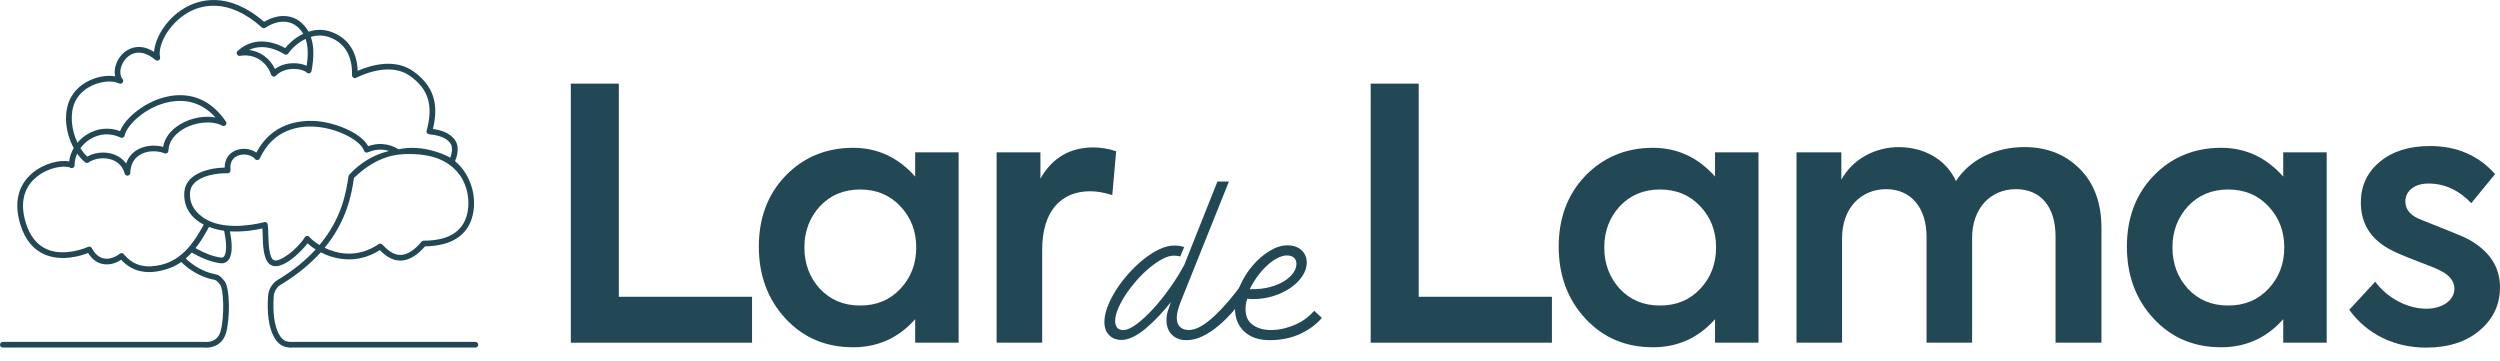 <svg xmlns="http://www.w3.org/2000/svg" width="180" height="26" viewBox="0 0 180 26" fill="none"><path d="M98.689 24.674V6.021H102.146V21.367H111.738V24.674H98.689Z" fill="#234855"></path><path d="M122.423 14.857C121.665 14.05 120.707 13.644 119.52 13.644C118.334 13.644 117.375 14.05 116.618 14.857C115.885 15.664 115.507 16.649 115.507 17.808C115.507 18.996 115.885 19.98 116.618 20.788C117.375 21.596 118.334 21.998 119.52 21.998C120.707 21.998 121.665 21.596 122.423 20.788C123.18 19.98 123.558 18.996 123.558 17.808C123.558 16.649 123.18 15.664 122.423 14.857ZM123.483 10.969H126.612V24.674H123.483V22.983C122.297 24.321 120.807 25.003 119.015 25.003C117.046 25.003 115.431 24.321 114.144 22.934C112.857 21.544 112.226 19.803 112.226 17.759C112.226 15.714 112.857 13.998 114.144 12.66C115.431 11.322 117.072 10.642 119.015 10.642C120.757 10.642 122.246 11.322 123.483 12.711V10.969Z" fill="#234855"></path><path d="M149.741 12.156C150.775 13.19 151.305 14.604 151.305 16.421V24.674H147.999V17.027C147.999 14.805 146.864 13.62 145.147 13.62C143.304 13.62 141.992 15.007 141.992 17.128V24.674H138.711V17.051C138.711 14.906 137.55 13.62 135.808 13.62C133.965 13.62 132.628 15.007 132.628 17.152V24.674H129.347V10.969H132.577V12.937C133.36 11.499 134.95 10.59 136.742 10.59C138.534 10.615 140.099 11.449 140.831 13.037C141.815 11.499 143.657 10.59 145.753 10.59C147.393 10.59 148.706 11.12 149.741 12.156Z" fill="#234855"></path><path d="M163.332 14.857C162.575 14.05 161.616 13.644 160.43 13.644C159.243 13.644 158.285 14.05 157.527 14.857C156.795 15.664 156.416 16.649 156.416 17.808C156.416 18.996 156.795 19.98 157.527 20.788C158.285 21.596 159.243 21.998 160.43 21.998C161.616 21.998 162.575 21.596 163.332 20.788C164.089 19.98 164.468 18.996 164.468 17.808C164.468 16.649 164.089 15.664 163.332 14.857ZM164.392 10.969H167.522V24.674H164.392V22.983C163.206 24.321 161.717 25.003 159.925 25.003C157.956 25.003 156.341 24.321 155.054 22.934C153.767 21.544 153.136 19.803 153.136 17.759C153.136 15.714 153.767 13.998 155.054 12.66C156.341 11.322 157.982 10.642 159.925 10.642C161.667 10.642 163.155 11.322 164.392 12.711V10.969Z" fill="#234855"></path><path d="M169.147 22.303L171.015 20.283C171.923 21.495 173.362 22.227 174.7 22.227C175.887 22.227 176.718 21.596 176.718 20.788C176.718 20.258 176.365 19.803 175.684 19.475C175.457 19.349 174.902 19.121 174.018 18.793C173.16 18.466 172.58 18.213 172.276 18.061C170.738 17.305 169.98 16.143 169.98 14.578C169.98 13.391 170.434 12.407 171.342 11.651C172.252 10.893 173.463 10.514 174.953 10.514C176.895 10.514 178.461 11.196 179.646 12.534L177.931 14.629C177.047 13.696 176.011 13.215 174.851 13.215C173.816 13.215 173.185 13.772 173.185 14.504C173.185 15.108 173.589 15.562 174.372 15.841C176.341 16.622 177.451 17.076 177.678 17.204C179.218 18.036 180 19.197 180 20.687C180 21.922 179.521 22.958 178.537 23.791C177.552 24.623 176.264 25.028 174.675 25.028C172.453 25.028 170.434 24.095 169.147 22.303Z" fill="#234855"></path><path d="M41.098 24.674V6.021H44.556V21.367H54.147V24.674H41.098Z" fill="#234855"></path><path d="M64.832 14.857C64.075 14.05 63.117 13.644 61.93 13.644C60.743 13.644 59.785 14.05 59.028 14.857C58.295 15.664 57.917 16.649 57.917 17.81C57.917 18.996 58.295 19.98 59.028 20.788C59.785 21.596 60.743 21.998 61.93 21.998C63.117 21.998 64.075 21.596 64.832 20.788C65.59 19.98 65.968 18.996 65.968 17.81C65.968 16.649 65.59 15.664 64.832 14.857ZM65.892 10.969H69.022V24.674H65.892V22.983C64.706 24.321 63.217 25.003 61.425 25.003C59.456 25.003 57.841 24.321 56.554 22.934C55.267 21.544 54.636 19.803 54.636 17.759C54.636 15.714 55.267 13.998 56.554 12.66C57.841 11.322 59.482 10.642 61.425 10.642C63.167 10.642 64.655 11.322 65.892 12.711V10.969Z" fill="#234855"></path><path d="M71.756 24.674V10.968H74.911V12.861C75.744 11.373 77.031 10.615 78.722 10.615C79.302 10.615 79.858 10.715 80.363 10.892L80.085 14.049C79.529 13.872 79 13.77 78.495 13.77C76.451 13.77 75.037 15.134 75.037 17.985V24.674H71.756Z" fill="#234855"></path><path d="M85.399 24.491C84.982 24.491 84.642 24.361 84.378 24.103C84.115 23.845 83.984 23.483 83.984 23.017C83.984 22.812 84.017 22.606 84.084 22.398C84.151 22.189 84.224 21.973 84.304 21.751C84.021 22.108 83.724 22.451 83.415 22.779C83.104 23.106 82.796 23.397 82.491 23.652C82.186 23.909 81.884 24.11 81.583 24.256C81.282 24.403 81.006 24.475 80.753 24.475C80.375 24.475 80.076 24.359 79.852 24.125C79.628 23.893 79.516 23.577 79.516 23.18C79.516 22.842 79.595 22.471 79.751 22.067C79.907 21.662 80.115 21.257 80.376 20.849C80.638 20.442 80.94 20.049 81.285 19.666C81.63 19.284 81.989 18.945 82.362 18.649C82.732 18.354 83.107 18.118 83.482 17.942C83.855 17.766 84.213 17.678 84.55 17.678C84.664 17.678 84.766 17.682 84.856 17.693C84.945 17.702 85.019 17.718 85.078 17.738L85.265 17.783L84.974 18.467C84.935 18.457 84.895 18.447 84.856 18.437C84.756 18.418 84.638 18.407 84.504 18.407C84.261 18.407 83.987 18.489 83.682 18.653C83.377 18.817 83.067 19.031 82.752 19.294C82.436 19.557 82.131 19.855 81.835 20.191C81.541 20.526 81.278 20.867 81.05 21.214C80.822 21.562 80.639 21.901 80.499 22.231C80.361 22.561 80.291 22.848 80.291 23.091C80.291 23.294 80.335 23.456 80.421 23.578C80.508 23.7 80.658 23.761 80.872 23.761C81.135 23.761 81.456 23.621 81.833 23.34C82.209 23.059 82.602 22.698 83.009 22.256C83.415 21.816 83.818 21.315 84.215 20.757C84.613 20.198 84.961 19.638 85.265 19.078L87.655 13.069H88.482L84.99 21.78C84.815 22.227 84.728 22.592 84.728 22.875C84.728 23.168 84.806 23.389 84.959 23.537C85.112 23.686 85.327 23.761 85.6 23.761C85.863 23.761 86.147 23.674 86.453 23.5C86.757 23.327 87.076 23.087 87.405 22.782C87.736 22.477 88.074 22.121 88.422 21.717C88.769 21.312 89.114 20.875 89.456 20.403L89.993 20.909C89.616 21.405 89.242 21.872 88.873 22.309C88.501 22.745 88.126 23.124 87.745 23.444C87.362 23.764 86.977 24.019 86.59 24.208C86.203 24.396 85.806 24.491 85.399 24.491Z" fill="#234855"></path><path d="M90.186 20.82C90.653 20.82 91.079 20.767 91.467 20.66C91.854 20.553 92.187 20.413 92.464 20.24C92.742 20.065 92.959 19.87 93.113 19.651C93.266 19.432 93.343 19.217 93.343 19.004C93.343 18.809 93.283 18.66 93.161 18.553C93.04 18.447 92.872 18.393 92.659 18.393C92.444 18.393 92.213 18.458 91.962 18.59C91.711 18.721 91.464 18.9 91.222 19.122C90.978 19.346 90.75 19.606 90.536 19.901C90.322 20.196 90.139 20.503 89.984 20.82H90.186ZM95.175 22.889C94.778 23.357 94.257 23.74 93.611 24.04C92.966 24.341 92.231 24.491 91.408 24.491C90.634 24.491 90.025 24.283 89.583 23.866C89.142 23.449 88.921 22.905 88.921 22.235C88.921 21.684 89.039 21.134 89.278 20.585C89.516 20.037 89.822 19.547 90.194 19.116C90.566 18.683 90.972 18.333 91.415 18.066C91.857 17.797 92.281 17.663 92.688 17.663C93.115 17.663 93.455 17.779 93.709 18.013C93.961 18.247 94.088 18.547 94.088 18.914C94.088 19.227 93.986 19.541 93.783 19.855C93.579 20.171 93.303 20.453 92.953 20.701C92.603 20.949 92.19 21.15 91.716 21.304C91.243 21.458 90.733 21.535 90.186 21.535C90.127 21.535 90.062 21.533 89.989 21.527C89.917 21.523 89.856 21.515 89.807 21.506C89.757 21.64 89.724 21.769 89.706 21.896C89.688 22.023 89.679 22.146 89.679 22.264C89.679 22.771 89.853 23.147 90.202 23.393C90.549 23.639 90.985 23.762 91.512 23.762C91.849 23.762 92.176 23.72 92.491 23.639C92.805 23.557 93.097 23.452 93.365 23.326C93.634 23.199 93.874 23.052 94.088 22.883C94.302 22.714 94.479 22.545 94.624 22.376L95.175 22.889Z" fill="#234855"></path><path d="M22.282 17.066C22.244 17.016 22.184 16.987 22.121 16.987H22.11C22.044 16.991 21.984 17.026 21.95 17.081C21.348 18.019 20.069 18.949 19.697 18.722C19.365 18.513 19.336 17.523 19.318 16.861C19.31 16.599 19.302 16.353 19.28 16.166C19.273 16.107 19.241 16.055 19.19 16.02C19.156 15.998 19.117 15.986 19.076 15.986C19.055 15.986 19.035 15.989 19.02 15.994C18.974 16.007 16.442 16.707 14.853 15.802C14.717 15.725 14.594 15.65 14.489 15.554C13.92 15.126 13.624 14.54 13.682 13.845C13.768 12.786 15.34 12.474 16.225 12.474C16.28 12.474 16.333 12.476 16.382 12.478C16.444 12.477 16.5 12.459 16.544 12.413C16.585 12.368 16.605 12.309 16.598 12.249C16.514 11.576 16.879 11.313 17.105 11.217C17.537 11.03 18.101 11.134 18.362 11.45C18.405 11.504 18.47 11.525 18.547 11.525C18.617 11.514 18.677 11.47 18.706 11.406C19.695 9.257 21.617 9.053 22.664 9.119C24.362 9.23 25.99 10.153 26.205 10.845C26.223 10.899 26.262 10.945 26.314 10.97C26.367 10.993 26.429 10.993 26.481 10.972C27.011 10.747 27.522 10.715 28.001 10.872C26.904 11.138 25.943 11.712 25.143 12.582C25.116 12.611 25.098 12.649 25.092 12.689C24.92 13.815 24.635 15.694 23.006 17.64C22.6 17.393 22.355 17.157 22.282 17.066ZM16.147 18.44C16.087 18.53 16.012 18.562 15.89 18.544C15.355 18.47 14.745 18.242 14.077 17.867C14.416 17.443 14.741 16.93 15.045 16.337C15.225 16.406 15.418 16.468 15.622 16.518C15.794 16.56 15.968 16.592 16.137 16.615C16.323 17.51 16.327 18.175 16.147 18.44ZM5.79 10.667C5.972 10.419 6.206 10.2 6.47 10.033C7.149 9.604 7.957 9.555 8.684 9.904C8.743 9.932 8.807 9.931 8.863 9.902C8.919 9.875 8.96 9.823 8.972 9.762C9.135 9.002 10.472 7.68 12.202 7.339C13.106 7.161 14.403 7.217 15.517 8.458C14.716 8.308 13.771 8.483 13.004 8.93C12.3 9.341 11.856 9.922 11.745 10.573C11.076 10.389 10.317 10.494 9.791 10.842C9.455 11.067 9.211 11.386 9.082 11.771C8.868 11.473 8.565 11.248 8.202 11.118C7.961 11.03 7.69 10.984 7.418 10.984C7.007 10.984 6.604 11.087 6.279 11.275C6.103 11.11 5.939 10.906 5.79 10.667ZM10.901 19.173C9.735 19.238 9.177 18.607 8.906 18.293C8.868 18.247 8.811 18.222 8.751 18.222C8.704 18.222 8.657 18.239 8.621 18.269C8.364 18.48 7.91 18.695 7.47 18.606C7.122 18.536 6.833 18.285 6.611 17.863C6.56 17.766 6.444 17.727 6.344 17.773C6.326 17.781 4.695 18.526 3.365 17.941C2.668 17.635 2.165 17.012 1.872 16.09C1.305 14.304 1.967 13.288 2.622 12.751C3.534 11.998 4.725 11.889 5.066 12.079C5.129 12.112 5.207 12.112 5.269 12.075C5.333 12.037 5.37 11.971 5.37 11.899C5.37 11.619 5.435 11.332 5.558 11.062C5.734 11.311 5.926 11.521 6.132 11.688C6.202 11.745 6.301 11.747 6.377 11.697C6.822 11.384 7.515 11.306 8.063 11.503C8.39 11.62 8.813 11.888 8.98 12.499C9.007 12.597 9.097 12.664 9.203 12.647C9.305 12.633 9.38 12.55 9.381 12.448C9.393 11.89 9.613 11.453 10.018 11.184C10.586 10.806 11.348 10.839 11.847 11.037C11.909 11.064 11.979 11.055 12.036 11.018C12.092 10.981 12.125 10.92 12.128 10.854C12.153 10.024 12.816 9.514 13.21 9.284C14.101 8.766 15.276 8.667 16.001 9.048C16.086 9.094 16.187 9.074 16.249 9.003C16.312 8.934 16.319 8.83 16.266 8.751C14.955 6.834 13.288 6.705 12.122 6.938C10.481 7.262 9.018 8.481 8.644 9.44C7.847 9.139 6.979 9.228 6.251 9.688C5.995 9.848 5.769 10.046 5.578 10.275C5.112 9.297 5.035 8.166 5.383 7.374C5.731 6.581 6.462 6.21 6.867 6.06C7.495 5.826 8.151 5.807 8.578 6.008C8.666 6.053 8.77 6.025 8.828 5.947C8.886 5.873 8.884 5.764 8.823 5.691C8.523 5.334 8.659 4.623 9.113 4.169C9.375 3.907 10.101 3.398 11.196 4.32C11.263 4.374 11.359 4.382 11.434 4.337C11.51 4.291 11.547 4.202 11.527 4.116C11.334 3.276 12.132 1.735 13.491 0.933C14.433 0.375 16.381 -0.229 18.858 1.979C18.928 2.04 19.029 2.048 19.106 1.997C20.113 1.344 20.947 1.525 21.391 1.911C21.58 2.075 21.722 2.243 21.834 2.434C21.132 2.767 20.691 3.265 20.534 3.463C20.016 3.17 18.436 2.451 17.108 3.67C17.04 3.733 17.022 3.83 17.062 3.912C17.103 3.995 17.195 4.038 17.282 4.022C18.274 3.847 19.19 4.403 19.522 5.377C19.544 5.445 19.602 5.496 19.673 5.512C19.742 5.53 19.816 5.505 19.864 5.453C20.252 5.042 20.798 4.969 21.089 4.961C21.11 4.961 21.131 4.96 21.151 4.96C21.546 4.96 21.916 5.065 22.087 5.227C22.141 5.278 22.22 5.297 22.291 5.272C22.362 5.25 22.415 5.189 22.429 5.117C22.62 4.12 22.604 3.293 22.381 2.657C22.829 2.52 23.272 2.529 23.693 2.673C25.195 3.198 25.373 4.614 25.345 5.411C25.342 5.483 25.377 5.55 25.438 5.59C25.499 5.63 25.576 5.635 25.639 5.602C26.369 5.244 28.21 4.519 29.538 5.478C30.858 6.43 31.21 7.606 30.717 9.41C30.701 9.468 30.712 9.531 30.746 9.58C30.781 9.629 30.835 9.661 30.897 9.668C32.083 9.77 32.416 10.226 32.51 10.489C32.541 10.579 32.589 10.923 32.422 11.351C31.716 10.957 30.191 10.42 28.694 10.748C28.306 10.505 27.527 10.165 26.509 10.522C25.98 9.55 24.123 8.804 22.691 8.711C21.586 8.649 19.58 8.845 18.456 10.986C18.043 10.69 17.433 10.627 16.942 10.84C16.451 11.052 16.174 11.496 16.176 12.065C15.123 12.083 13.384 12.465 13.273 13.811C13.19 14.83 13.685 15.666 14.671 16.172C14.586 16.337 14.495 16.48 14.407 16.633C13.213 18.729 11.941 19.091 10.901 19.173ZM22.079 4.738C21.807 4.61 21.455 4.541 21.078 4.552C20.585 4.564 20.144 4.708 19.797 4.967C19.437 4.203 18.738 3.694 17.931 3.598C19.106 3.028 20.333 3.813 20.475 3.907C20.521 3.937 20.577 3.951 20.63 3.937C20.682 3.927 20.73 3.894 20.76 3.849C20.978 3.515 21.444 3.069 22.004 2.803C22.178 3.306 22.202 3.941 22.079 4.738ZM33.156 12.671C33.606 13.37 33.811 14.235 33.693 15.098C33.488 16.578 32.418 17.328 30.51 17.328C30.45 17.328 30.393 17.354 30.353 17.4C29.834 18.018 29.332 18.338 28.859 18.354C28.845 18.354 28.832 18.354 28.819 18.354C28.246 18.354 27.81 17.898 27.542 17.618L27.529 17.604C27.491 17.564 27.436 17.541 27.381 17.541C27.34 17.541 27.301 17.553 27.265 17.576C25.662 18.661 24.163 18.225 23.374 17.841C25.018 15.846 25.324 13.883 25.487 12.813C27.224 11.121 28.731 11.091 29.457 11.091C31.572 11.091 32.541 11.826 33.156 12.671ZM34.226 24.615L21.02 24.616C21.006 24.618 20.938 24.622 20.86 24.616C20.433 24.584 20.23 24.348 20.042 23.978C19.611 23.126 19.682 21.822 19.705 21.393L19.708 21.354C19.725 21.02 19.92 20.677 20.184 20.518C21.336 19.826 22.314 19.034 23.094 18.168C23.941 18.599 25.58 19.123 27.351 18.009C27.703 18.368 28.185 18.763 28.824 18.763H28.872C29.446 18.744 30.028 18.399 30.604 17.737C32.66 17.71 33.868 16.818 34.097 15.155C34.281 13.822 33.757 12.433 32.761 11.601C33.014 11.034 32.966 10.552 32.896 10.353C32.779 10.024 32.4 9.454 31.172 9.286C31.617 7.44 31.186 6.161 29.778 5.146C28.439 4.181 26.713 4.682 25.754 5.098C25.708 3.701 25.027 2.705 23.828 2.287C23.307 2.106 22.765 2.104 22.216 2.283C22.076 2.027 21.899 1.81 21.659 1.602C21.129 1.141 20.157 0.893 19.015 1.572C16.398 -0.689 14.302 -0.02 13.283 0.581C11.923 1.384 11.157 2.78 11.095 3.736C9.892 2.969 9.054 3.648 8.824 3.88C8.384 4.32 8.171 4.97 8.289 5.496C7.818 5.414 7.253 5.48 6.723 5.676C5.921 5.976 5.311 6.52 5.008 7.209C4.58 8.183 4.699 9.532 5.308 10.657C5.132 10.96 5.017 11.291 4.977 11.623C4.333 11.497 3.218 11.732 2.362 12.433C1.609 13.053 0.846 14.211 1.482 16.213C1.812 17.254 2.391 17.962 3.202 18.317C4.452 18.866 5.87 18.402 6.343 18.217C6.614 18.656 6.965 18.922 7.389 19.007C7.984 19.13 8.494 18.855 8.722 18.702C9.578 19.633 10.757 19.833 12.228 19.3C12.506 19.199 12.782 19.053 13.05 18.863C14.015 19.822 15.07 20.071 15.273 20.112L15.332 20.123C15.566 20.17 15.575 20.171 15.844 20.49C16.105 20.802 16.171 22.795 15.882 23.85C15.641 24.736 14.76 24.618 14.741 24.615H0.204C0.091 24.615 0 24.707 0 24.82C0 24.934 0.091 25.024 0.204 25.024H14.71C14.76 25.03 14.812 25.033 14.865 25.033C15.406 25.033 16.061 24.752 16.278 23.957C16.576 22.863 16.563 20.712 16.157 20.227C15.823 19.829 15.738 19.786 15.41 19.722L15.354 19.711C15.173 19.674 14.238 19.449 13.373 18.609C13.52 18.482 13.666 18.339 13.808 18.183C14.553 18.61 15.234 18.867 15.834 18.949C16.113 18.991 16.337 18.891 16.486 18.67C16.782 18.233 16.692 17.349 16.556 16.658C17.545 16.718 18.476 16.545 18.892 16.45C18.9 16.585 18.905 16.74 18.909 16.881C18.932 17.71 18.962 18.743 19.479 19.068C20.204 19.524 21.565 18.288 22.144 17.517C22.265 17.633 22.455 17.791 22.726 17.961C21.984 18.773 21.058 19.515 19.972 20.168C19.594 20.394 19.323 20.862 19.298 21.334L19.297 21.37C19.271 21.826 19.196 23.213 19.678 24.164C19.879 24.562 20.173 24.974 20.828 25.024C20.943 25.034 21.005 25.03 21.04 25.024H34.226C34.339 25.024 34.431 24.934 34.431 24.82C34.431 24.707 34.339 24.615 34.226 24.615Z" fill="#234855"></path></svg>
